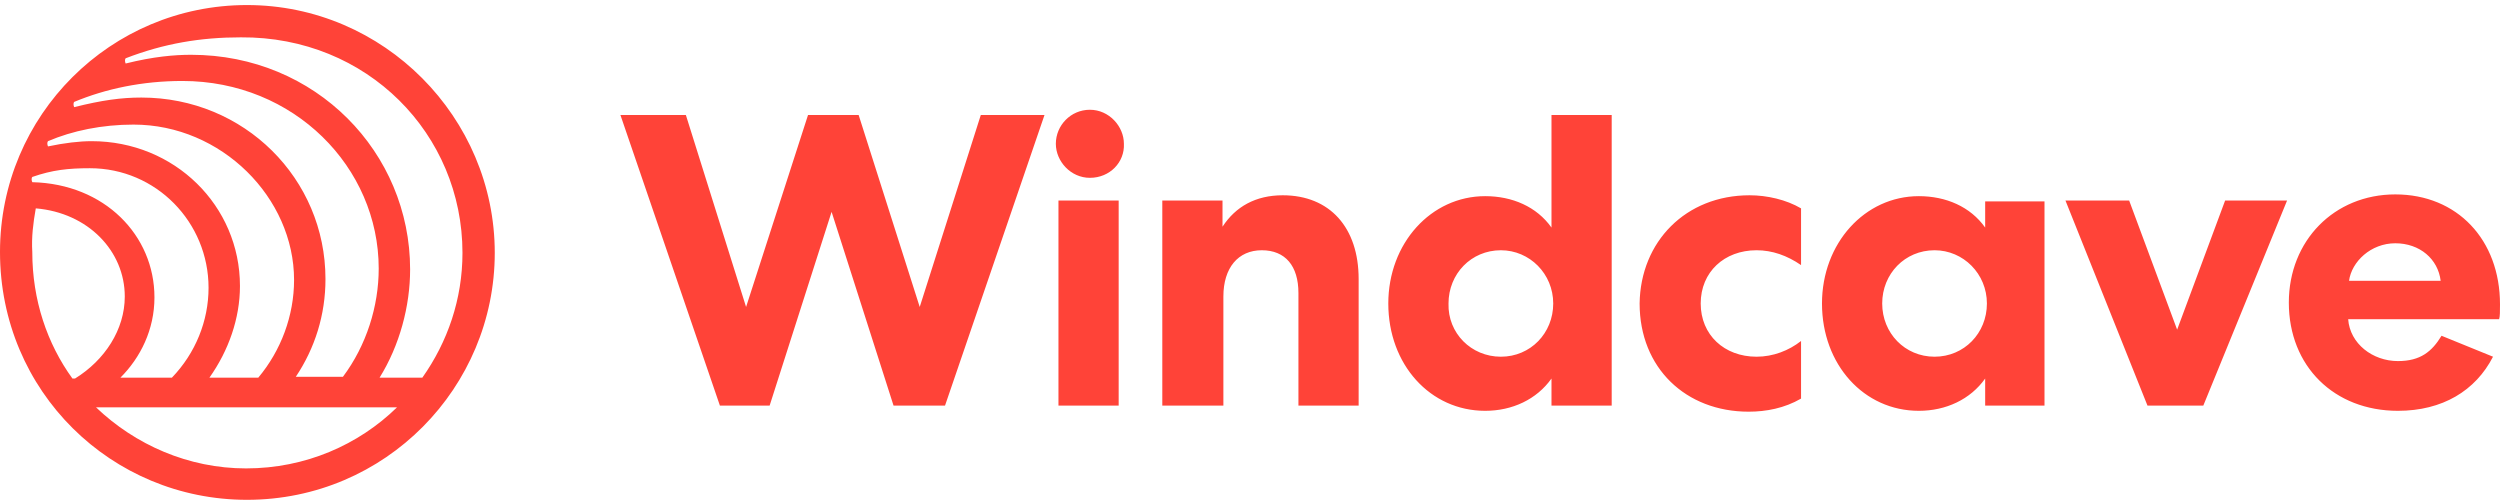 <svg width="190" height="38" viewBox="0 0 190 38" fill="none" xmlns="http://www.w3.org/2000/svg">
<path d="M185.49 21.34C185.291 19.682 183.899 18.489 182.042 18.489C180.185 18.489 178.726 19.881 178.527 21.34H185.49ZM189.469 27.11C188.143 29.696 185.623 31.222 182.241 31.222C177.4 31.222 173.951 27.839 173.951 22.998C173.951 18.29 177.4 14.775 182.042 14.775C186.75 14.775 190 18.223 190 23.131C190 23.661 190 24.059 189.934 24.258H178.461C178.593 26.115 180.318 27.442 182.241 27.442C183.965 27.442 184.827 26.712 185.557 25.518L189.469 27.11ZM156.974 15.239H161.815L165.462 25.054L169.11 15.239H173.818L167.452 30.824H163.208L156.974 15.239ZM147.026 27.11C149.281 27.11 151.005 25.319 151.005 23.065C151.005 20.81 149.215 19.019 147.026 19.019C144.771 19.019 143.047 20.81 143.047 23.065C143.047 25.319 144.771 27.11 147.026 27.11ZM155.382 15.239V30.824H150.873V28.768C149.745 30.36 147.888 31.222 145.832 31.222C141.654 31.222 138.471 27.707 138.471 23.065C138.471 18.489 141.721 14.908 145.832 14.908C147.888 14.908 149.745 15.703 150.873 17.295V15.305H155.382V15.239ZM132.967 14.841C134.293 14.841 135.752 15.173 136.88 15.836V20.147C135.818 19.417 134.691 19.019 133.497 19.019C131.044 19.019 129.253 20.677 129.253 23.065C129.253 25.452 131.044 27.11 133.497 27.11C134.757 27.11 135.951 26.646 136.88 25.916V30.293C135.62 31.023 134.227 31.288 132.9 31.288C128.126 31.288 124.611 27.972 124.611 23.065C124.677 18.356 128.126 14.841 132.967 14.841ZM114.066 27.11C116.321 27.11 118.045 25.319 118.045 23.065C118.045 20.81 116.255 19.019 114.066 19.019C111.811 19.019 110.087 20.81 110.087 23.065C110.021 25.319 111.811 27.11 114.066 27.11ZM122.489 8.74V30.824H117.913V28.768C116.785 30.36 114.928 31.222 112.873 31.222C108.695 31.222 105.511 27.707 105.511 23.065C105.511 18.489 108.761 14.908 112.873 14.908C114.928 14.908 116.785 15.703 117.913 17.295V8.74H122.489ZM92.911 30.824H88.335V15.239H92.911V17.229C93.906 15.703 95.431 14.841 97.487 14.841C101.068 14.841 103.257 17.295 103.257 21.208V30.824H98.681V22.269C98.681 20.213 97.686 19.019 95.895 19.019C94.105 19.019 92.977 20.346 92.977 22.534V30.824H92.911ZM80.443 15.239H85.019V30.824H80.443V15.239ZM82.831 13.515C81.372 13.515 80.244 12.255 80.244 10.928C80.244 9.536 81.372 8.342 82.831 8.342C84.29 8.342 85.417 9.602 85.417 10.928C85.483 12.321 84.356 13.515 82.831 13.515ZM54.712 30.824L47.152 8.74H52.126L56.702 23.33L61.41 8.74H65.257L69.899 23.33L74.541 8.74H79.382L71.822 30.824H67.909L63.201 16.101L58.492 30.824H54.712Z" fill="#FF4338"/>
<path d="M7.295 30.956H30.174C27.256 33.808 23.211 35.599 18.702 35.599C14.325 35.599 10.279 33.808 7.295 30.956ZM2.719 15.836C6.698 16.168 9.483 19.085 9.483 22.534C9.483 25.054 7.958 27.375 5.703 28.768H5.504C3.581 26.115 2.454 22.799 2.454 19.152C2.387 18.024 2.52 16.963 2.719 15.836ZM2.454 13.448C3.979 12.918 5.173 12.785 6.831 12.785C11.871 12.785 15.85 16.897 15.85 21.871C15.85 24.391 14.855 26.845 13.065 28.702H9.152C10.677 27.176 11.738 25.054 11.738 22.6C11.738 17.892 7.958 13.979 2.454 13.846C2.387 13.714 2.387 13.515 2.454 13.448ZM6.963 10.729C6.035 10.729 4.907 10.862 3.647 11.127C3.581 10.995 3.581 10.796 3.647 10.729C5.504 9.934 7.759 9.469 10.147 9.469C16.845 9.469 22.349 15.04 22.349 21.274C22.349 23.993 21.354 26.646 19.63 28.702H15.916C17.375 26.646 18.237 24.192 18.237 21.738C18.237 15.637 13.264 10.729 6.963 10.729ZM10.743 7.414C9.218 7.414 7.759 7.613 5.637 8.143C5.571 8.01 5.571 7.812 5.637 7.745C8.024 6.75 10.81 6.154 13.86 6.154C22.349 6.154 28.782 12.719 28.782 20.412C28.782 23.264 27.853 26.248 26.063 28.635H22.482C23.941 26.447 24.736 23.927 24.736 21.208C24.736 13.581 18.569 7.414 10.743 7.414ZM35.148 19.218C35.148 22.733 34.021 25.983 32.098 28.702H28.848C30.373 26.248 31.169 23.264 31.169 20.478C31.169 11.592 24.007 4.164 14.524 4.164C13.264 4.164 11.672 4.297 9.55 4.827C9.483 4.695 9.483 4.496 9.55 4.429C12.468 3.302 15.253 2.838 18.304 2.838C27.92 2.771 35.148 10.199 35.148 19.218ZM18.768 0.384C8.422 0.384 0 8.74 0 19.152C0 29.763 8.489 37.986 18.768 37.986C29.312 37.986 37.602 29.431 37.602 19.218C37.602 8.939 29.18 0.384 18.768 0.384Z" fill="#FF4338"/>
</svg>
